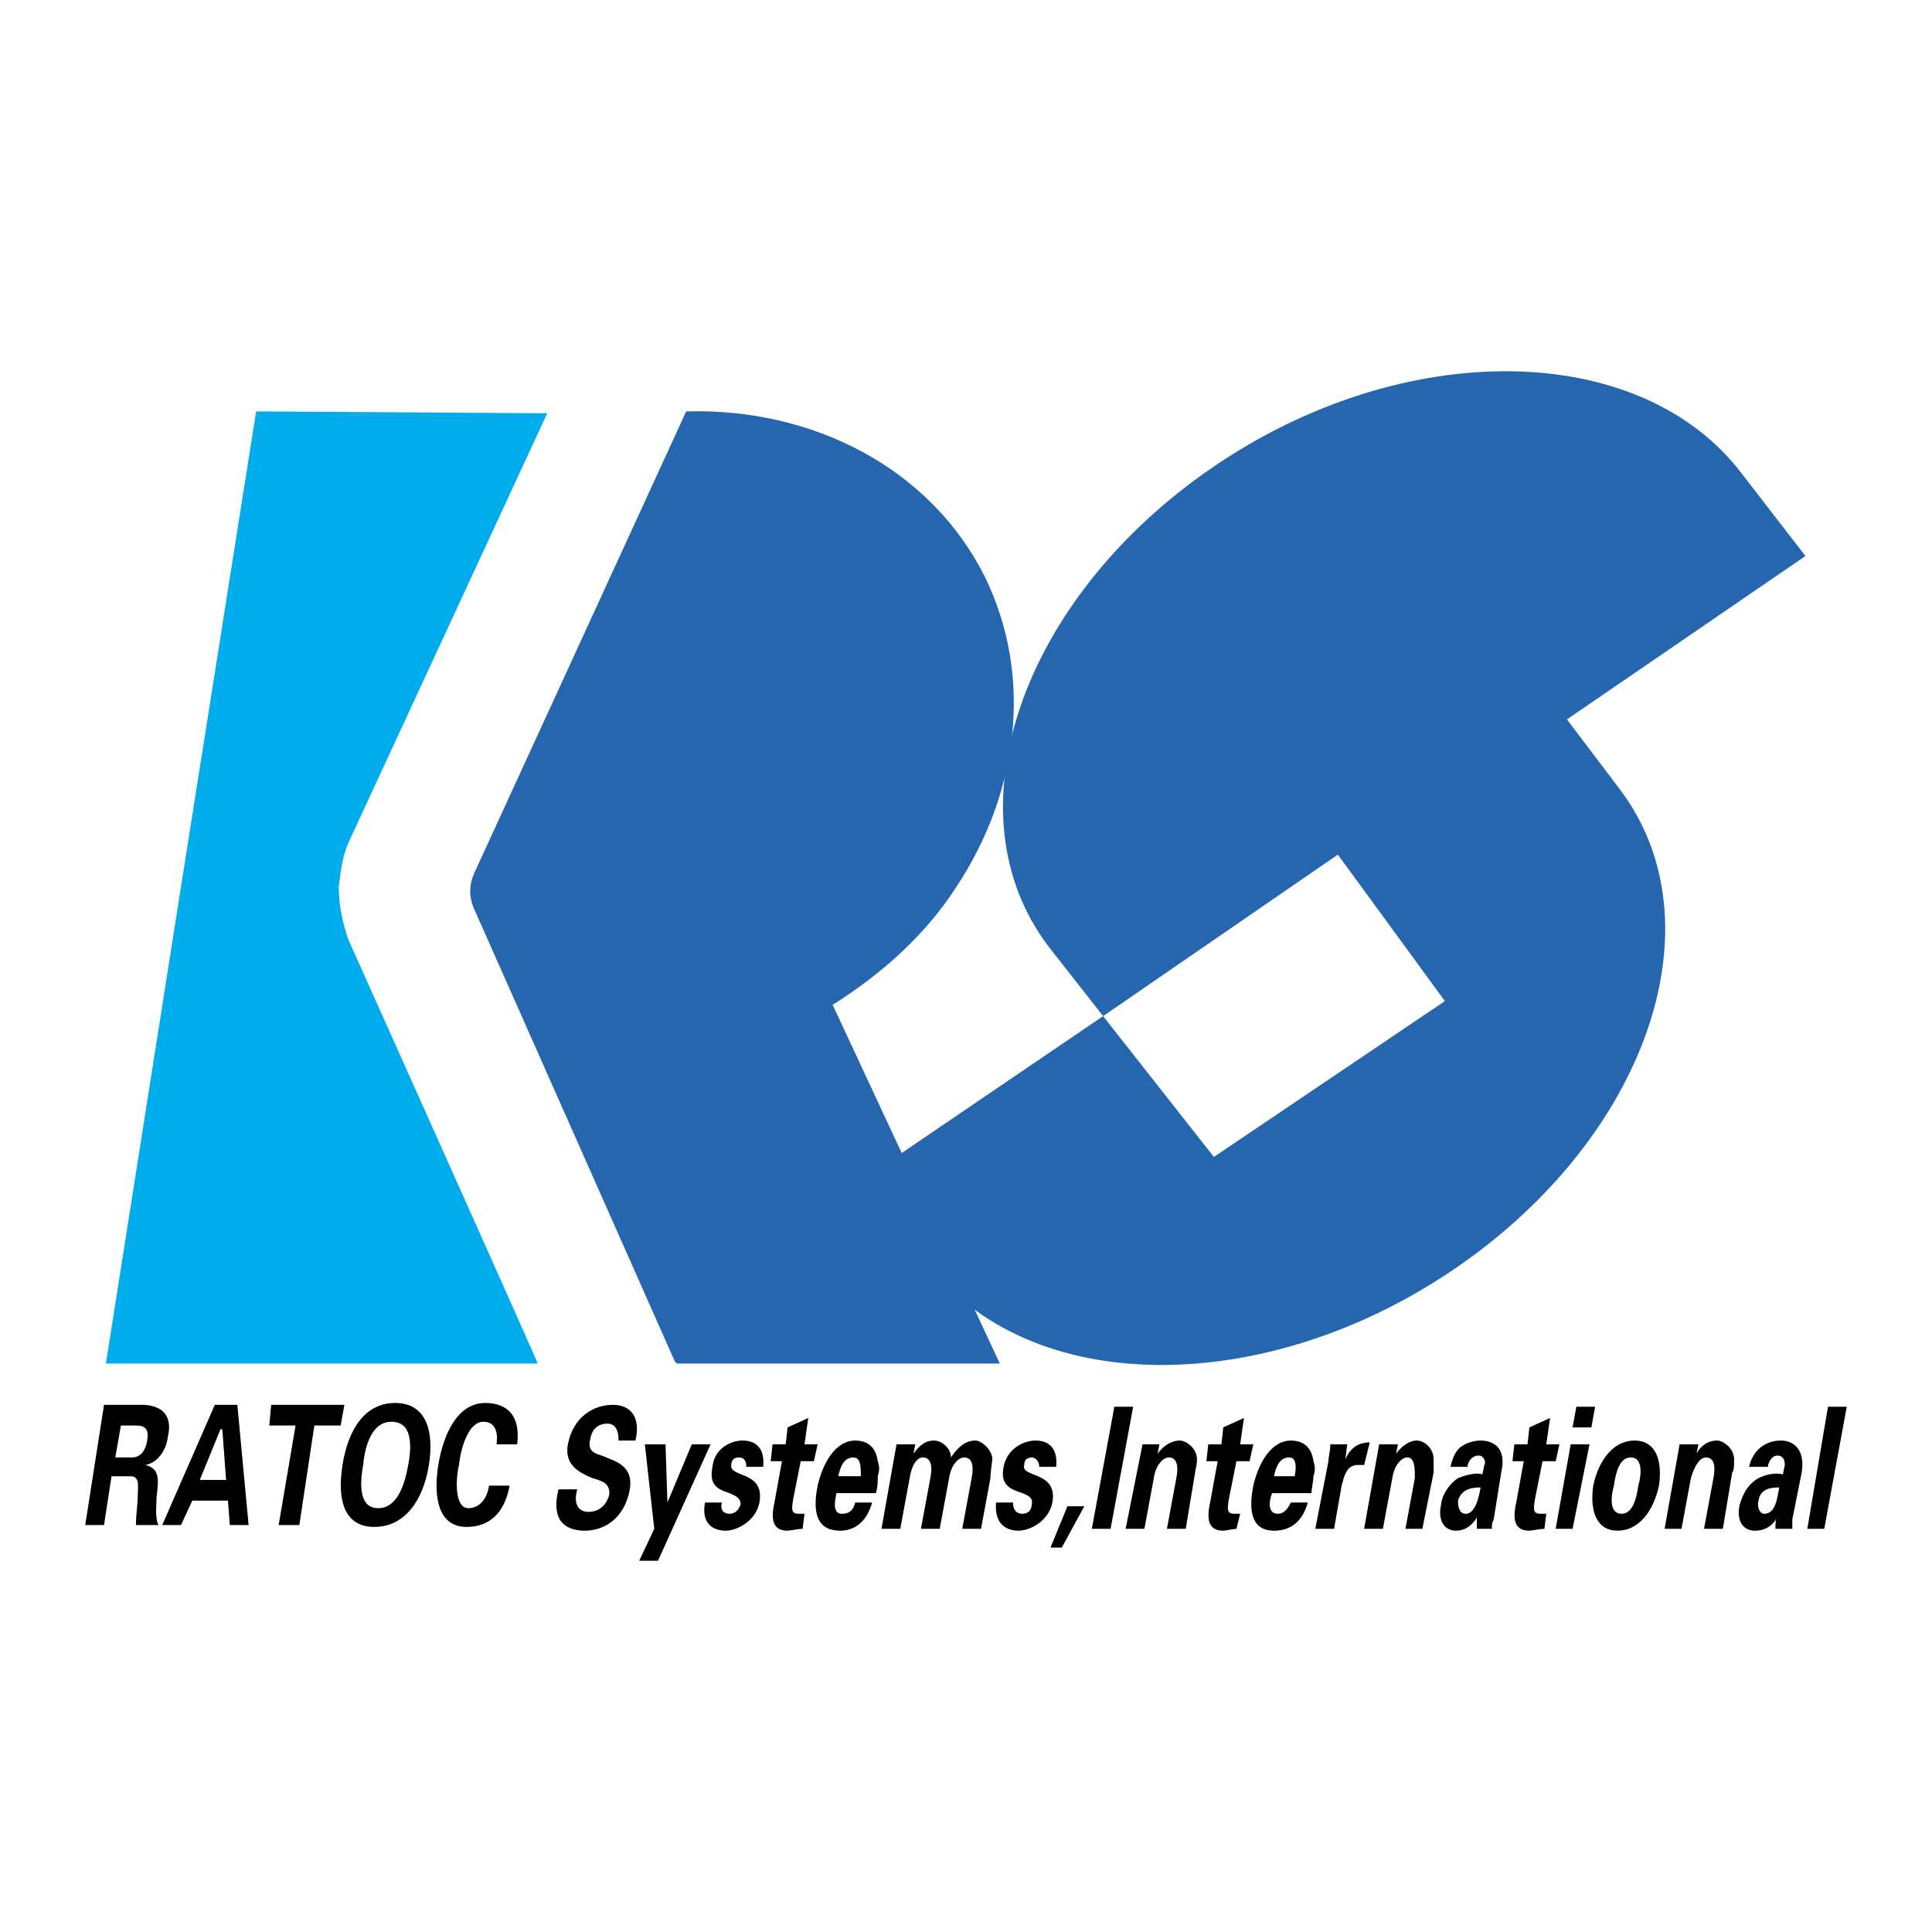 <svg xmlns="http://www.w3.org/2000/svg" width="2500" height="2500" viewBox="0 0 192.756 192.756"><g fill-rule="evenodd" clip-rule="evenodd"><path fill="#fff" fill-opacity="0" d="M0 0h192.756v192.756H0V0z"/><path d="M10.377 152.154H8.504l1.874-11.992h3.747c1.687 0 3.186.75 2.624 3.186-.188 1.5-1.125 2.623-2.249 2.811 1.499.375 1.312 1.5 1.124 3.186 0 .75-.187 2.061.188 2.811h-2.248c0-1.125.187-2.061.187-3.186 0-.75.188-1.498-.562-1.686h-2.061l-.751 4.87zm1.125-6.746h1.686c.75 0 1.312-.561 1.499-1.686s-.188-1.498-1.124-1.498h-1.499l-.562 3.184zM16.186 152.154l5.246-11.992h2.248l1.125 11.992h-1.874l-.188-2.436h-3.56l-1.125 2.436h-1.872zm6.371-4.496l-.375-5.061h-.187l-2.062 5.061h2.624zM27.053 140.162h7.307l-.375 2.063h-2.622l-1.499 9.929h-2.062l1.687-9.929h-2.623l.187-2.063zM34.173 146.158c.562-3.561 2.249-6.184 5.247-6.184 2.998 0 3.935 2.623 3.372 6.184-.562 3.561-2.436 6.184-5.434 6.184s-3.747-2.623-3.185-6.184zm2.061 0c-.375 2.061-.375 4.311 1.499 4.311s2.623-2.25 2.998-4.311.375-4.309-1.687-4.309c-1.873.001-2.623 2.249-2.81 4.309zM49.537 144.098c.188-1.312-.187-2.248-1.312-2.248-1.499 0-2.248 2.623-2.436 4.309-.375 1.688-.375 4.311.937 4.311 1.125 0 1.874-.938 2.062-2.25h2.061c-.562 2.998-2.249 4.123-4.31 4.123-2.624 0-3.373-2.623-2.811-6.184.562-3.373 2.061-6.184 4.684-6.184 2.061 0 3.56 1.125 3.186 4.123h-2.061z"/><path d="M34.735 93.696c-.562-1.686-.937-3.373-.937-5.246.187-1.499.375-2.998.937-4.31l19.861-42.906-29.042-.188L18.06 88.45l-7.495 47.591h43.094c-1.873-4.311-18.924-42.345-18.924-42.345z" fill="#00acec"/><path d="M95.441 88.45c6.184-9.368 7.682-20.985 2.811-30.916-5.434-10.867-17.238-16.862-29.792-16.487L47.476 86.764c-.75 1.499-.75 2.81 0 4.309l19.86 44.78.188.188H99.75l-16.675-35.787c5.059-3.186 9.368-7.12 12.366-11.804z" fill="#2566af"/><path d="M104.623 94.446c-10.119-13.303-2.811-34.662 16.299-47.778 19.111-13.115 42.721-12.74 52.838.562l6.371 8.244-23.797 16.301 5.246 6.933c10.119 13.303 2.811 34.662-16.299 47.777-19.111 13.117-42.721 12.93-52.838-.561l-6.371-8.244 23.984-16.301 11.053 14.051 23.047-15.551-10.68-14.614-23.42 16.114-5.433-6.933z" fill="#2566af"/><path d="M61.716 143.723c0-1.125-.375-1.686-1.125-1.686-.749 0-1.499.375-1.686 1.498-.375 1.312.562 1.5 1.124 1.686 1.312.562 3.185.938 2.81 3.373-.562 2.998-2.623 4.123-4.496 4.123-2.062 0-3.373-1.125-2.624-4.123h1.874c-.375 1.312 0 2.248 1.125 2.248.75 0 1.686-.373 2.061-1.686.188-1.311-1.124-1.498-1.687-1.686-1.312-.562-2.811-1.312-2.436-3.373.562-2.811 2.623-3.936 4.497-3.936 1.686 0 2.81 1.125 2.248 3.561h-1.685v.001zM69.023 144.098h1.873l-5.246 11.617h-1.874l1.499-3.186-.937-8.431H66.4l.187 5.808 2.436-5.808zM74.457 146.346c0-.562-.188-.938-.75-.938-.375 0-.749.188-.749.75-.188 1.312 3.373.562 2.811 3.748-.375 1.873-2.249 2.811-3.373 2.811-1.311 0-2.436-.75-2.061-2.811h1.686c-.187.75.187 1.123.75 1.123.562 0 .937-.373 1.124-.936 0-.75-.75-.938-1.124-1.125-1.124-.375-2.061-.75-1.686-2.623.187-1.873 1.874-2.623 2.998-2.623 1.312 0 2.249.75 2.061 2.623h-1.687v.001zM78.391 144.098l.188-1.686 2.061-.938-.375 2.623h1.312l-.375 1.686H79.89l-.75 3.748c-.188 1.125-.188 1.498.562 1.498h.562l-.187 1.5c-.375 0-1.312.188-1.499.188-1.499 0-1.687-1.125-1.312-2.811l.749-4.123h-1.124l.188-1.686h1.312v.001zM83.45 148.969c-.188.938-.375 2.061.562 2.061.75 0 1.125-.373 1.312-1.123h1.686c-.562 2.061-1.874 2.811-3.185 2.811-2.249 0-2.811-1.688-2.249-4.498.562-2.436 1.874-4.496 3.748-4.496 1.124 0 2.061.562 2.248 2.061.188.562.188.938 0 1.5 0 .562 0 1.123-.188 1.686H83.45v-.002zm2.436-1.686c0-.938 0-1.875-.75-1.875-.937 0-1.312.938-1.499 1.875h2.249zM91.132 145.035c.562-.75 1.124-1.312 2.061-1.312.749 0 1.686.75 1.686 1.686.75-1.123 1.499-1.686 2.436-1.686.562 0 1.5.75 1.688 1.686 0 .562-.188 1.312-.188 2.062l-.938 5.059h-1.874l.937-5.059c.187-.938.187-2.062-.749-2.062-.562 0-1.312.75-1.499 2.062l-.937 5.059h-1.874l.937-5.059c.188-.938.188-2.062-.75-2.062-.562 0-1.124.75-1.311 2.062l-.937 5.059h-1.874l1.499-8.432h1.874l-.187.937zM103.686 146.346c0-.562-.375-.938-.75-.938s-.75.188-.75.75c-.373 1.312 3.373.562 2.811 3.748-.373 1.873-2.248 2.811-3.371 2.811-1.312 0-2.436-.75-2.248-2.811h1.686c0 .75.375 1.123.936 1.123.562 0 .938-.373.938-.936.188-.75-.562-.938-.938-1.125-1.123-.375-2.248-.75-1.873-2.623s2.061-2.623 3.186-2.623c1.312 0 2.248.75 2.061 2.623h-1.688v.001zM106.496 150.281h1.686l-2.248 4.121h-1.125l1.687-4.121zM110.805 152.529h-1.873l2.248-12.179h1.873l-2.248 12.179zM115.49 145.035c.561-.75 1.311-1.312 2.248-1.312.562 0 1.686.75 1.686 1.873 0 .562-.188 1.125-.188 1.312l-.936 5.621h-1.875l.938-5.059c.188-.938.188-2.062-.75-2.062-.562 0-1.311.75-1.498 2.062l-.938 5.059h-1.873l1.686-8.432h1.686l-.186.938zM121.859 144.098l.188-1.686 2.061-.938-.375 2.623h1.312l-.375 1.686h-1.311l-.75 3.748c-.188 1.125-.188 1.498.562 1.498h.561l-.373 1.5c-.188 0-1.125.188-1.312.188-1.498 0-1.686-1.125-1.312-2.811l.75-4.123h-1.123l.188-1.686h1.309v.001zM126.918 148.969c-.375.938-.375 2.061.562 2.061.562 0 .938-.373 1.312-1.123h1.686c-.562 2.061-1.873 2.811-3.373 2.811-2.061 0-2.623-1.688-2.061-4.498.562-2.436 1.873-4.496 3.748-4.496 1.123 0 2.061.562 2.248 2.061.188.562.188.938 0 1.5 0 .562-.188 1.123-.188 1.686h-3.934v-.002zm2.25-1.686c.186-.938.186-1.875-.562-1.875-.938 0-1.312.938-1.5 1.875h2.062zM134.414 144.098l-.188 1.498c.561-1.311 1.498-1.686 2.436-1.686l-.562 2.248h-.75c-.188 0-.75.188-.936.562-.375.562-.375.938-.562 1.498l-.75 4.311h-1.873l1.311-6.746c0-.375.188-1.123.188-1.686h1.686v.001zM139.285 145.035c.562-.75 1.311-1.312 2.061-1.312s1.686.75 1.686 1.873v1.312l-1.123 5.621h-1.688l.938-5.059c0-.938 0-2.062-.75-2.062-.561 0-1.311.75-1.498 2.062l-.938 5.059H136.1l1.498-8.432h1.875l-.188.938zM144.719 146.346c.188-.938.562-1.686 1.123-2.061.562-.375 1.312-.562 1.875-.562 1.311 0 2.623.75 2.061 3.186l-.75 4.684c-.188.375-.188.562-.188.938h-1.498v-1.125c-.562.938-1.312 1.312-2.061 1.312-1.125 0-1.875-.938-1.5-2.623 0-.562.562-1.875 1.686-2.623.938-.375 1.875-.562 2.438-.375l.186-.938c.188-.188 0-.938-.561-.938-.75 0-1.125.75-1.125 1.125h-1.686zm.748 3.373c0 .75.188 1.311.75 1.311.938 0 1.312-1.498 1.5-2.623-.563-.001-1.875-.001-2.25 1.312zM152.4 144.098l.188-1.686 2.061-.938-.375 2.623h1.312l-.375 1.686h-1.312l-.748 3.748c-.188 1.125-.188 1.498.561 1.498h.562l-.188 1.5c-.375 0-1.311.188-1.498.188-1.5 0-1.688-1.125-1.312-2.811l.75-4.123H150.9l.188-1.686h1.312v.001zM158.584 144.098l-1.688 8.432h-1.686l1.498-8.432h1.876zm.561-3.748l-.373 2.062h-1.875l.375-2.062h1.873zM161.393 152.717c-2.061 0-2.809-1.875-2.434-4.498.561-2.623 2.061-4.496 4.121-4.496s2.811 1.873 2.436 4.496c-.563 2.623-2.061 4.498-4.123 4.498zm.375-1.688c1.125 0 1.5-1.498 1.688-2.811.375-1.311.375-2.811-.75-2.811s-1.498 1.5-1.686 2.811c-.375 1.313-.375 2.811.748 2.811zM169.264 145.035c.373-.75 1.123-1.312 2.061-1.312.562 0 1.686.75 1.686 1.873 0 .562 0 1.125-.188 1.312l-.936 5.621h-1.875l.938-5.059c.188-.938.188-2.062-.75-2.062-.562 0-1.123.75-1.498 2.062l-.938 5.059h-1.686l1.498-8.432h1.873l-.185.938zM175.445 149.719c-.188.75.188 1.311.562 1.311 1.125 0 1.312-1.498 1.5-2.623-.562-.001-1.874-.001-2.062 1.312zm-.935-3.373c.188-.938.748-1.686 1.311-2.061s1.125-.562 1.875-.562c1.123 0 2.436.75 2.061 3.186l-.938 4.684v.938h-1.686c0-.562 0-.938.188-1.125-.562.938-1.312 1.312-2.25 1.312-1.123 0-1.873-.938-1.498-2.623.188-.562.562-1.875 1.873-2.623.75-.375 1.688-.562 2.436-.375l.188-.938c0-.188 0-.938-.748-.938-.562 0-.938.75-.938 1.125h-1.874zM184.252 140.35l-2.248 12.179h-1.688l2.063-12.179h1.873z"/></g></svg>
